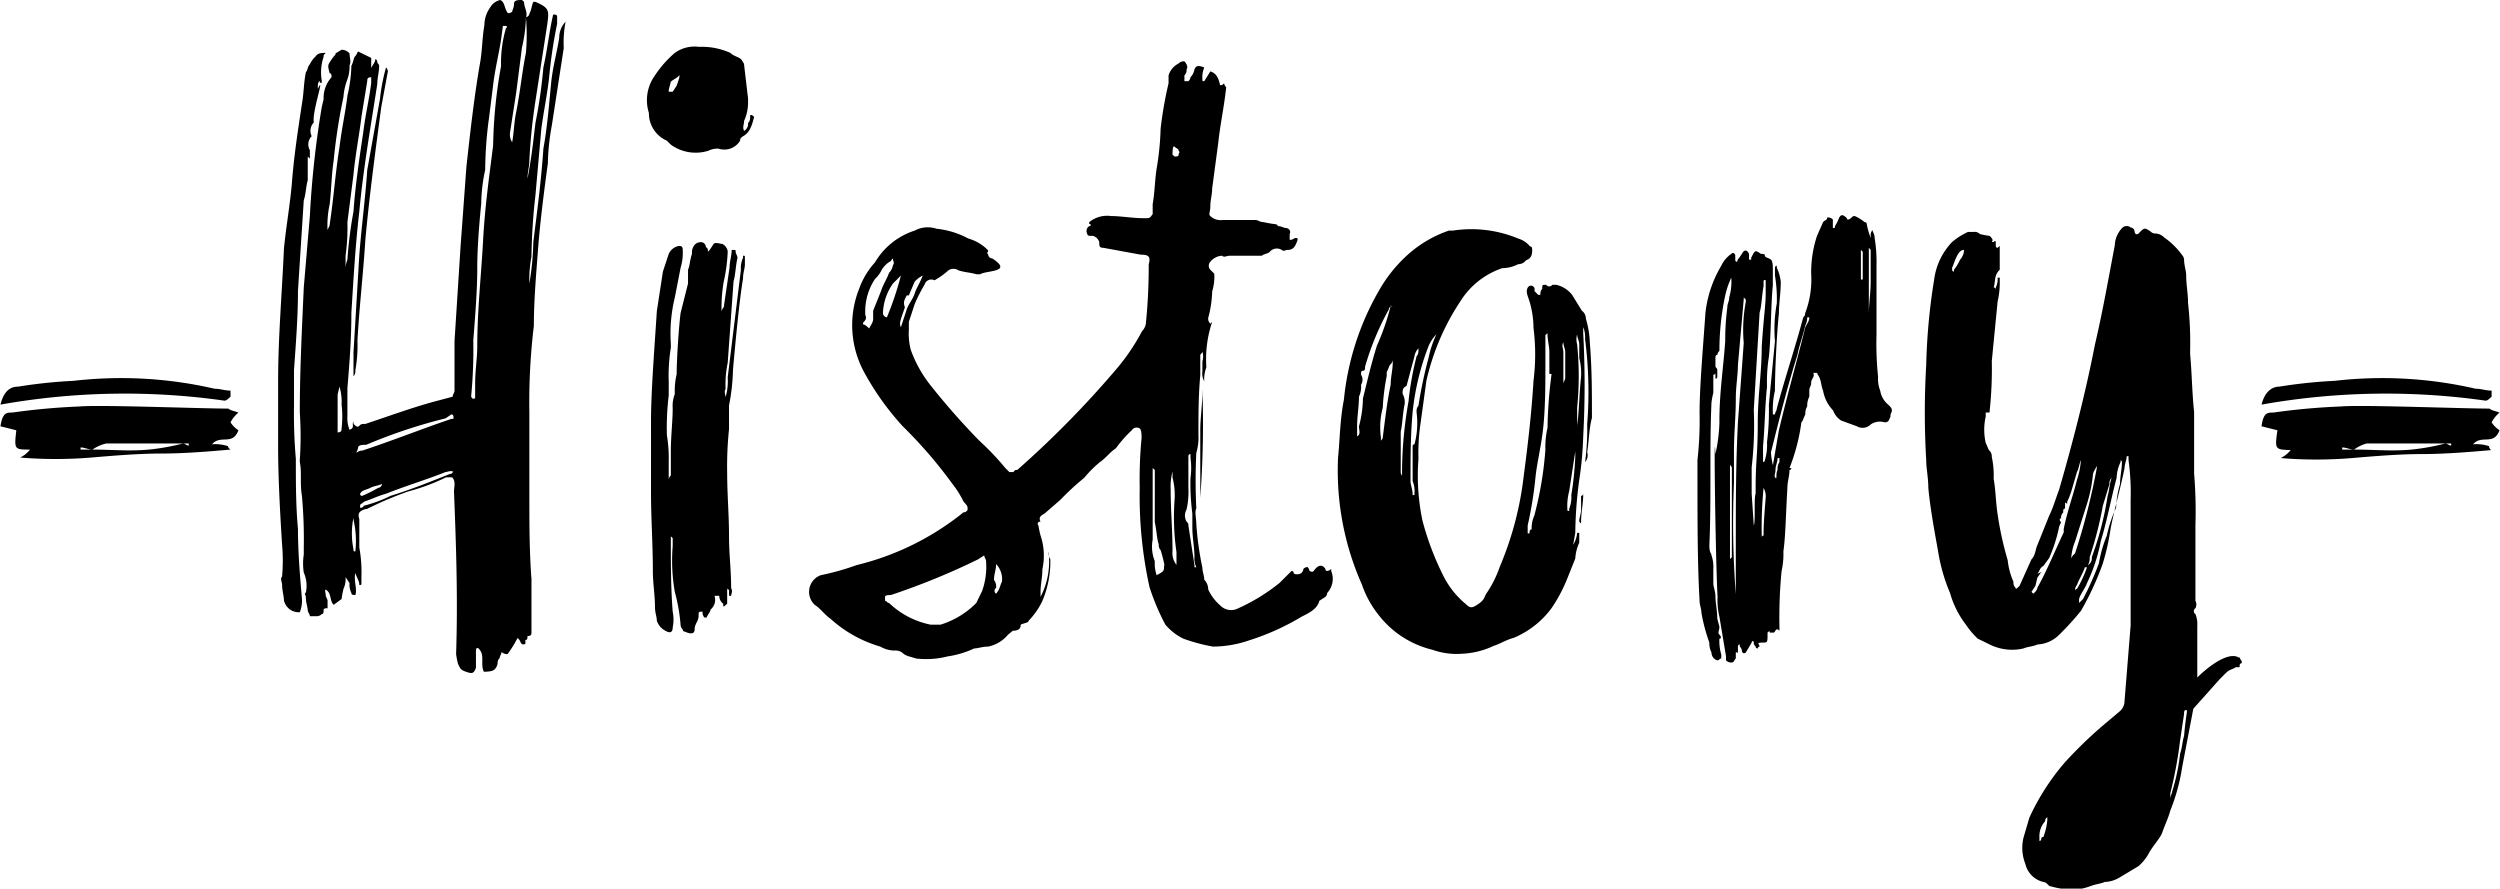 <svg xmlns="http://www.w3.org/2000/svg" width="33.34mm" height="11.85mm" viewBox="0 0 94.5 33.6"><title>history</title><g id="レイヤー_2" data-name="レイヤー 2"><g id="artwork"><path d="M.67,14.62a18.94,18.94,0,0,1,2.1-.22,15.71,15.71,0,0,1,5.33.3c.22,0,.37.07.6.07V15c-.08.07-.15.15-.23.15A26.79,26.79,0,0,0,0,15.3C.15,14.7.45,14.62.67,14.62ZM1.12,17C.52,17,.52,17,.6,16.27L0,16.12c.08-.52.23-.52.45-.52A25.16,25.16,0,0,1,3,15.37c.75-.07,4.57.08,5.62.08.08.07.15.07.38.15a1.22,1.22,0,0,0-.3.37,1,1,0,0,0,.3.3c-.23.6-.68.15-1,.53a1.55,1.55,0,0,1,.6.07A.22.22,0,0,0,8.7,17c-.9.08-1.8.15-2.63.15s-1.8.08-2.62.15-1.8.08-2.7,0A1.11,1.11,0,0,0,1.12,17ZM3.45,17c.75,0,1.43.07,2.17,0a8.49,8.49,0,0,0,1.28-.23c.07,0,.15.08.22.08v-.08H4a1.48,1.48,0,0,0-.52.23c-.15,0-.3-.08-.45-.08V17C3.15,17,3.3,17,3.45,17Z"/><path d="M11.25,20c0,.83.07,1.73.15,2.63a1.18,1.18,0,0,1-.08.52.57.57,0,0,1-.6-.45c0-.15-.07-.37-.07-.6,0-.07-.08-.22,0-.3a6.86,6.86,0,0,0,0-1.2c-.08-1.27-.15-2.55-.15-3.75V14.4c0-1.65.15-3.38.22-5,.08-.82.23-1.65.3-2.47.08-1.05.23-2,.38-3,.07-.38.07-.83.15-1.2.07-.08.07-.23.15-.3a1,1,0,0,1,.22-.3C12,2,12.15,2,12.3,2c-.08.08-.08.08-.08.15a1.84,1.84,0,0,0-.07.9v.08c-.08,0-.08,0-.08-.08-.07.08-.07.15-.07.31.3-.61-.23.89-.15,1.27a.46.46,0,0,0-.08.52.44.44,0,0,0-.07.53V6l-.08-.08v.9c-.07.23-.07.53-.15.75L11.25,11c0,1-.08,2-.15,3v1.35a19.67,19.67,0,0,0,.07,2C11.17,18.3,11.17,19.12,11.25,20ZM21.37.82a4.26,4.26,0,0,0-.07,1l-.45,2.92a8.68,8.68,0,0,0-.15,1.43c-.15,1.12-.3,2.25-.38,3.37-.07.9-.15,1.88-.15,2.78A24.23,24.23,0,0,0,20,15.6v3.15c0,1.05,0,2.1.08,3.15v2c0,.08,0,.15-.15.15,0,.08,0,.15-.08.15v.15c-.22.08-.15-.15-.3-.22a4.5,4.5,0,0,1-.37.6.27.27,0,0,1-.23-.08c0,.08-.07.15-.07.23a.26.26,0,0,0-.08.22c-.07.23-.15.3-.52.3-.15-.3.07-.67-.23-.9-.07,0-.07.08-.07.15v.6c-.08.23-.15.23-.38.15s-.22-.15-.3-.3a3.1,3.1,0,0,1-.07-.37c.07-2.1,0-4.13-.08-6.15,0-.15.08-.38-.07-.53h-.23a7.72,7.72,0,0,1-1.42.53,13.34,13.34,0,0,0-1.58.67H13.8c-.23.08-.3.15-.23.38V20.7a5.28,5.28,0,0,1,.08,1.12v.23c0,.07,0,.07-.08.07,0-.15-.07-.22-.15-.45-.07.3.08.6,0,.83-.07,0-.15,0-.15-.08a.7.7,0,0,1-.07-.37l-.15-.23a.9.9,0,0,1-.08.45,3.86,3.86,0,0,0-.07.38l-.3.22c-.15-.15-.08-.37-.23-.52s-.07.07-.07.15.07.15.07.22V23c-.07,0-.15,0-.15.07s0,.15-.07.15a.27.27,0,0,1-.23.08H11.7c0-.08-.08-.15-.08-.23s-.07-.3-.07-.45-.08-.15,0-.22a1.23,1.23,0,0,0-.08-.75,2.22,2.22,0,0,1,0-.68V20.7a18.06,18.06,0,0,0-.07-1.95c-.08-.45,0-.9-.08-1.28V17.4a13.51,13.51,0,0,0,0-1.8c0-1.58.08-3.15.15-4.73l.23-2.7a36,36,0,0,1,.45-4.12l.07-.3a1.17,1.17,0,0,1,.3-.83c0-.07,0-.15-.07-.15-.08-.3-.08-.3.07-.52s.15-.15.15-.23l.23-.14a.41.41,0,0,1,.3.14c0,.15.07.3,0,.45a1.42,1.42,0,0,1-.08.53,2.31,2.31,0,0,0-.15.67,21.92,21.92,0,0,0-.37,2.4c-.08.53-.08,1-.15,1.65a3.74,3.74,0,0,0-.08,1c0-.08.08-.15.08-.23.15-1,.22-2,.37-2.92.08-.68.23-1.35.3-1.95a5.48,5.48,0,0,0,.15-1.13c.08-.15.08-.3.15-.37s.08-.22.15-.15l.45.22v.38c.08-.15.15-.23.15-.3s.08,0,.08.07.07.08.07.15c0,.23-.07.45-.07.68C14,4.8,13.72,6.37,13.57,8c-.15,1.28-.22,2.55-.3,3.83,0,1-.07,1.87-.15,2.85v1.05a1.18,1.18,0,0,0,.08.52c.22-.07.07-.22.15-.3v.08c.07.07.15.15.22.07s.15-.07.23-.07c.9-.3,1.72-.6,2.55-.83L17.1,15c0-.08.07-.15.07-.23V12.9l.23-3.6.22-3c.15-1.35.3-2.7.53-4,.07-.45.07-.9.15-1.35a1.16,1.16,0,0,1,.22-.67A.58.58,0,0,1,18.9,0c.15.07.15.23.22.38s.08.14.23.07c0-.07.07-.15.07-.3s.15-.15.3-.15l.08.07c0,.23.15.38.07.6a5.48,5.48,0,0,1-.15,1.13L19.5,3.52,19.27,5a.55.55,0,0,0,.08.38c.07-.38.07-.75.15-1.13.15-.75.22-1.5.37-2.25a7.61,7.61,0,0,0,0-1.35A.15.15,0,0,0,20,.52c.08-.14.08-.29.15-.45h.08c.52.23.52.31.45.83l-.45,2.92A21.44,21.44,0,0,0,20,6.07c0,.23-.07.45-.07.68.15-.75.22-1.43.3-2.1a19,19,0,0,0,.3-2.1c.15-.67.22-1.35.37-2,.08,0,.15,0,.15.08V.9a18.36,18.36,0,0,0-.3,2c-.07.67-.22,1.35-.3,2l-.22,2.48a22.58,22.58,0,0,0-.15,2.32A4.69,4.69,0,0,0,20,10.72a10.43,10.43,0,0,0,.15-1.57c.15-1.2.3-2.33.38-3.53.15-.82.22-1.72.3-2.55.07-.6.22-1.12.3-1.65A.87.87,0,0,1,21.37.82ZM12.9,15.3a2,2,0,0,0-.08-.68l-.07.3v1.43c.15,0,.15-.08.15-.15A3.87,3.87,0,0,0,12.9,15.3Zm.22-5.48A15.82,15.82,0,0,1,13.35,8c.07-1,.22-2,.37-3,.08-.67.23-1.27.3-1.87V2.92c-.15,0-.15.08-.15.15l-.22,1.35c-.08.68-.23,1.43-.3,2.18l-.23,1.8a7.73,7.73,0,0,1-.07,1.27v.6A1,1,0,0,1,13.12,9.82Zm.23,9.83v-.08a3,3,0,0,0,0,1.2c0,.08,0,.08.07.08A3.57,3.57,0,0,0,13.35,19.65Zm1-15.9a7.25,7.25,0,0,1,.23-1.2.23.23,0,0,1,.07.15L14.4,4.05c-.23,1.72-.45,3.37-.6,5-.08,1.28-.23,2.55-.3,3.83A5.28,5.28,0,0,1,13.42,14a.3.3,0,0,1-.07.23v-.9l.22-3.68c.08-1.05.23-2.17.3-3.22Zm2.78,12a.08.08,0,0,0-.08-.08l-.22.15a19.86,19.86,0,0,0-3,1c-.15,0-.23,0-.3.07a.56.56,0,0,1-.08.23c.15-.08.15-.08.23-.08,1.12-.37,2.25-.82,3.37-1.2h.08Zm0,2.1c-.08-.08-.23,0-.3,0-.75.3-1.5.52-2.25.82-.3.08-.6.23-.83.3-.07.08-.15.08-.15.15v.08c.08,0,.08,0,.15-.08a4.9,4.9,0,0,0,1-.37c.75-.23,1.5-.53,2.25-.83C17,17.92,17.1,17.92,17.1,17.85Zm-3.45.9a5.52,5.52,0,0,0,.6-.3.17.17,0,0,0,.15-.15c-.15.07-.3.07-.45.15s-.3.07-.38.22A.08.08,0,0,0,13.65,18.75Zm5.47-17.7c0-.07,0-.07-.07-.07H19l-.07.52c-.08.52-.23,1.12-.3,1.72l-.15,1.2a15,15,0,0,0-.15,2,6.33,6.33,0,0,0-.15,1.28c-.08.82-.15,1.65-.15,2.47s-.08,1.8-.15,2.7a18.34,18.34,0,0,1-.08,2.1c0,.08.08.15.15.08v-.53c0-.52.08-1,.08-1.42,0-1.35.15-2.7.22-4s.23-2.4.38-3.6a18.26,18.26,0,0,1,.3-3A4.67,4.67,0,0,1,19.12,1.05Z"/><path d="M25.35,5.47l-.15-.15a1.13,1.13,0,0,1-.68-1.05,1.6,1.6,0,0,1,.23-1.42A4.08,4.08,0,0,1,25.5,2a1.28,1.28,0,0,1,.9-.23h.15A2.61,2.61,0,0,1,27.6,2c.15.15.37.15.45.3s.07.08.07.15l.15,1.28V3.9a1.66,1.66,0,0,1-.15.67c0,.15-.07.23,0,.38a.31.31,0,0,0,.15-.3c.08-.08.08-.15.08-.3h.07l.08.07c-.08.3-.15.6-.45.75-.08.08-.08.08-.08.15a.7.7,0,0,1-.82.3.78.78,0,0,0-.38.08A1.6,1.6,0,0,1,25.35,5.47Zm-.53,18c0-.15-.07-.3-.07-.52,0-.45-.08-.9-.08-1.35,0-1.05-.07-2-.07-3V15.9c0-1.13.15-3,.22-4.13l.23-1.5.22-.67a.53.53,0,0,1,.38-.3c.07,0,.15,0,.15.15a1.93,1.93,0,0,1-.08.67l-.22,1.13A5.8,5.8,0,0,0,25.35,13v.15a6.52,6.52,0,0,0-.08,1.28v.52a10.27,10.27,0,0,0-.07,1.5,5.35,5.35,0,0,1,.07,1v.68a.24.24,0,0,1,.08-.15v-.9c0-.6.07-1.13.07-1.65a1.23,1.23,0,0,1,.08-.53,2.76,2.76,0,0,1,.07-.75c0-.52.08-1.8.15-2.32L26,10.72V10.2c.07-.15.07-.38.15-.6a.46.46,0,0,1,.07-.3c.08-.15.38-.23.45,0,0,.07.08.07.08.15v.07l.07-.07.15-.23c.08-.07.23,0,.3,0s.23.15.23.3a6.25,6.25,0,0,1-.15,1.13,5.67,5.67,0,0,0-.08,1.2.27.27,0,0,1,.08-.23l.22-1.5c0-.22.08-.45.08-.67h.07c.08,0,.08,0,.08.07s.07.15.07.23c-.07.3-.07.6-.15.9l-.22,3.07a4.06,4.06,0,0,0-.08,1c-.07.07,0,.22,0,.3a2.19,2.19,0,0,0,.08-.75L28,10.2a.9.9,0,0,1,.08-.45V9.67c.07,0,.07,0,.07.08V10c0,.15-.07.3-.07.53-.15.9-.3,2.55-.38,3.45a7.75,7.75,0,0,1-.15,1.35v.9a13.57,13.57,0,0,0-.07,1.65c0,.82.07,1.57.07,2.4,0,.67.08,1.27.08,1.95.07.15,0,.22,0,.3h-.08v-.23a.07.07,0,0,1-.07-.07v.6l-.08.07c-.07.08-.07,0-.07-.07a.38.38,0,0,1-.15-.3H27a.47.47,0,0,1-.15.52c0,.08-.08.15-.15.3h-.08a.28.28,0,0,1-.07-.22h-.08a.07.07,0,0,0-.07.07v.08c0,.22-.15.3-.15.52s-.23.15-.38.08a.07.07,0,0,1-.07-.08.24.24,0,0,1-.08-.15,6.71,6.71,0,0,0-.22-1.27,6.84,6.84,0,0,1-.08-1.73v-.3l-.07-.07v.15c0,.9,0,1.8.07,2.7a1.5,1.5,0,0,1,0,.6c0,.15-.07.22-.22.15S24.9,23.7,24.82,23.47Zm.6-20,.15-.23c.08-.22.15-.45.08-.37s-.23.15-.3.22l-.08.31v.07Z"/><path d="M50.17,22.42a.23.23,0,0,1-.07.15l-.23.15c-.07.3-.37.45-.67.6a9.23,9.23,0,0,1-2,.9,4.25,4.25,0,0,1-1.35.23,6.64,6.64,0,0,1-1.12-.3,2.1,2.1,0,0,1-.68-.53,8.65,8.65,0,0,1-.6-1.42,16,16,0,0,1-.37-3.75,16.18,16.18,0,0,1,.07-1.88c0-.15,0-.3-.07-.37a.22.22,0,0,0-.3.07,4.57,4.57,0,0,0-.6.68c-.23.15-.38.37-.6.52a4.25,4.25,0,0,0-.6.6,9.71,9.71,0,0,0-.9.83l-.6.52c-.15.08-.23.15-.15.3-.08,0-.15.08-.08.15a3.43,3.43,0,0,0,.08.38,2.39,2.39,0,0,1,.07,1.27c0,.3-.07.6-.07.83v.22a2.91,2.91,0,0,0,.3-1.72.49.49,0,0,0,.07.3,3.81,3.81,0,0,1-.3,1.57,2.71,2.71,0,0,1-.52.75c0,.08-.15.08-.3.15,0,.15-.08.23-.3.23L38.1,24a1.33,1.33,0,0,1-.75.45c-.23,0-.38.07-.53.07a3.55,3.55,0,0,1-1,.3,3.26,3.26,0,0,1-1.2.08c-.23-.08-.38-.08-.53-.23a.46.46,0,0,0-.3-.07,1.14,1.14,0,0,1-.52-.15,4.8,4.8,0,0,1-1.88-1.05c-.22-.15-.37-.38-.6-.53a.67.67,0,0,1,.23-1.12,9.74,9.74,0,0,0,1.35-.38,10.3,10.3,0,0,0,4.05-2c.07,0,.07,0,.15-.08V19.2c0-.08-.08-.15-.15-.23A3.74,3.74,0,0,0,36,18.3a17.37,17.37,0,0,0-1.88-2.18A10.28,10.28,0,0,1,32.62,14a3.73,3.73,0,0,1-.15-3.08,3,3,0,0,1,.6-1,2.7,2.7,0,0,1,1.5-1.2,1.05,1.05,0,0,1,.83-.07,3.24,3.24,0,0,1,1.2.37,1.66,1.66,0,0,1,.75.45c0,.08-.08.08,0,.15a.15.15,0,0,0,.15.15c.82.53-.23.45-.45.6H36.9c-.23-.07-.45-.07-.68-.15a.34.34,0,0,0-.37,0,3,3,0,0,1-.53.38.26.26,0,0,0-.37.15,6.5,6.5,0,0,0-.38.75l-.22.67v.3a2.45,2.45,0,0,0,.07.75,4.71,4.71,0,0,0,.75,1.35A27.05,27.05,0,0,0,37,16.65a10.53,10.53,0,0,1,1,1.05l.15.15h.15c.07-.08.07-.08.15-.08a37.1,37.1,0,0,0,3.82-3.9,7.93,7.93,0,0,0,.9-1.35.53.53,0,0,0,.15-.37A21.22,21.22,0,0,0,43.42,10c.08-.3,0-.37-.3-.37L41.7,9.37c-.15,0-.15-.07-.15-.22a.37.37,0,0,0-.23-.23c-.15,0-.22,0-.22-.07a.22.22,0,0,1,.07-.3c.08,0,.08-.08,0-.08V8.4A1.07,1.07,0,0,1,42,8.17c.37,0,.82.08,1.2.08h.15c.15,0,.15-.08.22-.15V7.72c.08-.45.08-.9.15-1.35a10.43,10.43,0,0,0,.15-1.5,14.75,14.75,0,0,1,.3-1.72v-.3a.76.76,0,0,1,.38-.45.26.26,0,0,1,.22-.08c.08.08.15.23.08.3a.27.27,0,0,1-.08.23v.22h.15A.24.24,0,0,0,45,2.92a.57.57,0,0,0,.15-.3c.07-.15.15-.15.37-.07a1,1,0,0,0-.07.45c0,.07,0,.07.07.07l.23-.37c.22.07.3.22.37.52.08,0,.08,0,.15-.07a.28.28,0,0,0,.08.15c-.08.75-.23,1.42-.3,2.1l-.23,1.72c0,.23-.07.45-.07.68s-.08.3,0,.37a.55.55,0,0,0,.45.15h1.27c.08,0,.15.08.3.08a3.86,3.86,0,0,0,.38.07s.15,0,.15.08c.15,0,.22.07.3.07s.22.08.15.23v.22c.15,0,.15-.07.22-.07s.08,0,.08.07c-.08.23-.15.38-.38.38-.07,0-.15.07-.22,0a.35.35,0,0,0-.45.07c-.08.08-.23.08-.3.15H46.5c-.15,0-.23.08-.3,0a.6.6,0,0,0-.45.23.22.22,0,0,0,0,.3l.15.15a1.93,1.93,0,0,1-.08.67,4.16,4.16,0,0,1-.15,1,.26.26,0,0,0,.08.22l.07-.07a4.43,4.43,0,0,0-.22,1.72,1.23,1.23,0,0,0-.08.53.62.62,0,0,1-.07-.38v-.37a.69.69,0,0,0,0-.38c0,.08-.08.08-.08.15v.75c-.07.75-.07,1.5-.07,2.25a2,2,0,0,1-.08.68,21,21,0,0,0,0,2.1c-.07.15,0,.37,0,.6a11.9,11.9,0,0,0,.23,1.65c0,.15.07.3.07.45a.53.53,0,0,1,.15.37,1.82,1.82,0,0,0,.45.6.58.58,0,0,0,.6.15,7.22,7.22,0,0,0,1.65-1l.23-.23.22-.22s.08,0,.08.07.22.08.3,0a.23.23,0,0,0,.07-.15.25.25,0,0,1,.15-.07.24.24,0,0,1,.08.15c.15.07.15,0,.22-.08s.23-.22.38,0c0,0,0,.08.07.08a.22.22,0,0,0,.15-.08v.08A.78.78,0,0,1,50.17,22.42ZM33.3,11c.07-.23.22-.45.3-.68a.57.57,0,0,0,.15-.3c.07-.07,0-.15,0-.22s-.08.07-.08.07a.9.9,0,0,0-.37.38,1.11,1.11,0,0,1-.23.3,2.21,2.21,0,0,0-.37,1.2v.15c.07.15,0,.22-.08.3v.07c.08,0,.15.08.23.15.07-.15.15-.22.15-.37v-.3ZM33.52,12a12.22,12.22,0,0,0,.53-1.58l-.3.3a2.07,2.07,0,0,0-.38,1.13A.17.17,0,0,0,33.52,12Zm3.75,9.22c0-.07-.07-.15-.07-.22l-.23.15a26.54,26.54,0,0,1-3.3,1.35c-.07,0-.22,0-.22.07v.15c.07,0,.07.08.15.08a3.18,3.18,0,0,0,1.57.82h.38a3.24,3.24,0,0,0,1.35-.82l.22-.45A2.75,2.75,0,0,0,37.27,21.22Zm-3-9.52c.08-.23.23-.38.3-.6s.23-.45.3-.68a1.11,1.11,0,0,0-.3.23l-.22.52h-.08c-.07.15-.15.23-.07.45-.15.45-.23.6-.15.75ZM37.87,22a.83.83,0,0,0-.22-.67c0,.22-.08.37-.08.6a.42.42,0,0,1,.08.3.13.13,0,0,0,0,.22C37.8,22.27,37.8,22.12,37.87,22Zm6.15-.6a4.75,4.75,0,0,0-.15-.6.28.28,0,0,1-.07-.22c-.08-.23-.08-.53-.15-.83V17.77l-.08-.07v2.7a1.47,1.47,0,0,0,.08.82,1.39,1.39,0,0,0,.07.53C44,21.6,44,21.6,44,21.37Zm.45-.52a9.2,9.2,0,0,1-.07-2,2.59,2.59,0,0,0-.08-.82v-.23a2.25,2.25,0,0,0-.07.68c0,.75.07,1.57.07,2.32a.73.73,0,0,0,.15.53ZM44.55,5.7c0-.08-.08-.08-.15-.15s-.08.15-.08.3l.08.07c.07,0,.15,0,.15-.07S44.62,5.77,44.55,5.7Zm.67,15.75a.74.74,0,0,1-.07-.38c0-.37-.08-.75-.08-1.12v-.53A8.73,8.73,0,0,1,45,18.07a2.69,2.69,0,0,0,0-.75v-.15a.08.08,0,0,0-.08.08v1.2a3,3,0,0,1-.07.82.45.45,0,0,0,0,.45c.07.08.07.08.07.15l.23,1.5v.08Zm.23-6.75a38.11,38.11,0,0,1-.08,4.12V16.27c0-.45.08-1,.08-1.42Z"/><path d="M60,17.1a.38.38,0,0,1-.08.37A8.88,8.88,0,0,0,60,16.05a15.72,15.72,0,0,0-.08-3.23,1,1,0,0,0-.07-.45v.23a36.23,36.23,0,0,1,0,3.9,13.31,13.31,0,0,1-.15,1.65,15.85,15.85,0,0,0-.15,2l-.08.45a1,1,0,0,0,.15-.45h.08v.37a1.71,1.71,0,0,0-.15.6l-.3.75a5.78,5.78,0,0,1-.6,1.13,3.41,3.41,0,0,1-1.43,1.12c-.3.08-.52.23-.75.3a3.12,3.12,0,0,1-1.2.3,2.71,2.71,0,0,1-1.12-.15,3.64,3.64,0,0,1-2-1.27,3.84,3.84,0,0,1-.67-1.2,10.6,10.6,0,0,1-.9-4.8c.07-.68.07-1.43.22-2.18A10.27,10.27,0,0,1,52.12,11a5.39,5.39,0,0,1,1-1.28,4.5,4.5,0,0,1,1.65-1h.15a4.6,4.6,0,0,1,2.47.3.9.9,0,0,1,.45.3c.08,0,.08.07.08.15s0,.3-.23.37a.37.37,0,0,1-.3.15,1.33,1.33,0,0,1-.6.15A3,3,0,0,0,55.2,11.4a9,9,0,0,0-1.28,3L53.7,16a7.65,7.65,0,0,0-.08,1.35,8.32,8.32,0,0,0,.15,2.33,10.7,10.7,0,0,0,.83,2.17,3.3,3.3,0,0,0,.82,1c.15.15.23.15.45,0s.23-.23.3-.38a4.31,4.31,0,0,0,.53-1.05A12.4,12.4,0,0,0,57.6,18c.15-1.13.3-2.4.37-3.6a7.94,7.94,0,0,0,0-2,3.6,3.6,0,0,0-.15-1c-.07-.22-.15-.37-.07-.52A.13.13,0,0,1,58,11l.15.15h.08a.3.3,0,0,1,.07-.23c0-.15,0-.15.15-.15a.14.14,0,0,0,.23,0h.15a1.05,1.05,0,0,1,.6.38l.37.6a.37.37,0,0,1,.15.3,3.53,3.53,0,0,1,.15.9c.08,1,.08,1.87.08,2.85C60.07,16.2,60.07,16.65,60,17.1Zm-7.35-5.48-.08-.07c0,.07-.07.07-.07.15a10.34,10.34,0,0,0-.9,2.17c0,.08,0,.15-.08.15s-.07.08-.07.15a.36.36,0,0,1,0,.38.9.9,0,0,1-.08.45c0,.37-.07.75-.07,1.12v.38c.15-.08.07-.23.07-.38a4.15,4.15,0,0,0,.15-1.05c.15-.6.3-1.27.53-2a9.11,9.11,0,0,0,.52-1.5Zm0,2a.28.28,0,0,1-.08.15c-.07.07-.07.15-.15.3v.15a8,8,0,0,0-.15,1.2,2.83,2.83,0,0,0-.07,1.12v.15c0-.07.07-.07.07-.15.08-.6.15-1.27.3-2C52.57,14.25,52.65,14,52.65,13.65Zm.6,1.5a11.66,11.66,0,0,1,.3-1.65c.07-.08.07-.15.07-.3a.57.57,0,0,0-.15.3l-.22.82-.08.3c-.15.08-.15.15-.15.3a.66.66,0,0,1,.08.38c-.08.37-.08.75-.15,1.05v1.57L53,18v-.23A15.46,15.46,0,0,1,53.25,15.15Zm.3.45a.3.3,0,0,1,.07-.23,16.48,16.48,0,0,1,.38-1.8,4,4,0,0,1,.3-.9,1.47,1.47,0,0,0-.3.45,9.75,9.75,0,0,0-.6,2.48c-.08.9-.08,1.72-.08,2.62,0,.15.08.3.08.53h.07v-.08a1,1,0,0,0-.07-.45V16.87a.07.07,0,0,1,.07-.07A3.15,3.15,0,0,0,53.55,15.6Zm5.1-1.43h-.08v-.82c0-.23-.07-.45-.07-.68V12.6l-.08.07v1.05c0,.75,0,1.58-.07,2.33s-.23,1.35-.3,1.95a14.91,14.91,0,0,1-.3,1.87v.3h.07c0-.07,0-.15.08-.15A1.17,1.17,0,0,1,58,19.5,13.48,13.48,0,0,0,58.42,17a3.14,3.14,0,0,1,.08-.82A17.33,17.33,0,0,1,58.65,14.17Zm.52-.82c0-.15-.07-.23-.07-.38-.08.15,0,.23,0,.38v1.2c0-.08.07-.15.07-.23Zm.38,3.75-.23,1.5a2.19,2.19,0,0,0-.07.67c0,.08,0,.08.07.08v-.08a1.18,1.18,0,0,0,.08-.52,12.69,12.69,0,0,0,.15-1.43Zm.22-2.85a2.25,2.25,0,0,0-.07-.68v-.52c0-.15-.08-.23-.08-.38a.69.69,0,0,0,0,.38,12,12,0,0,1,0,2.4v.67C59.7,15.52,59.7,14.85,59.77,14.25Zm.08,4.42v.08c0,.3-.08.67-.08,1v.08l-.07-.08c0-.15.07-.3.07-.45v-.52A.08.08,0,0,0,59.85,18.67Z"/><path d="M71.47,15.67v.08c-.07.15-.07.22-.22.22a.62.62,0,0,0-.53.08.43.43,0,0,1-.52.07l-.6-.22a.76.76,0,0,1-.3-.38,1.42,1.42,0,0,1-.38-.75c-.07-.15-.07-.37-.15-.52s-.07-.08-.07-.15h-.15c.07.15-.08.22-.08.37s-.07.15-.07.3V15a.76.76,0,0,0-.08.37.49.49,0,0,0-.07.3c-.08.15-.08.23-.15.3a7.36,7.36,0,0,1-.45,1.73h.07a.07.07,0,0,1-.07.07c0,.23-.08.45-.08.68-.07,1.27-.07,1.8-.15,2.4a3,3,0,0,1-.07.75,18.34,18.34,0,0,0-.08,2.1v.15c-.15-.15-.15.07-.22.07H66.9c0-.07,0-.07-.08,0V24c0,.3,0,.3-.22.3s-.08.07-.08.15a.07.07,0,0,0-.07.07.07.07,0,0,1-.08-.07c-.07-.08-.07-.08-.07-.15s-.08-.08-.08,0l-.22.37c-.08.08-.15,0-.15-.07a.24.24,0,0,0-.08-.15v-.08a.07.07,0,0,0-.07.08v.3c0-.08,0-.08-.08-.08v.23c-.07.07-.07.15-.15.15a.26.26,0,0,1-.22-.08v-.15L65,23.32a2.69,2.69,0,0,1-.07-.75c-.08-1.5-.15-6.9-.08-5.4A6.42,6.42,0,0,0,65,16V15.9c0-1.05.15-2,.22-3a9.49,9.49,0,0,1,.08-1.28c0-.15.07-.22.07-.37a2.19,2.19,0,0,0,.08-.75,3.18,3.18,0,0,0-.23.67,10,10,0,0,0-.22,2.1.24.24,0,0,0-.08.15c-.07,0-.07.08-.07.08v.37c.07.08.07.08.07.15v.23a.07.07,0,0,1-.07.07V14.1c0,.07-.08.07-.08.07v.68a3.1,3.1,0,0,0-.07.37c-.08,1.8,0,3.6-.08,5.4,0,.3.08.3.08.38a1.34,1.34,0,0,1,.07.52v.53c0,.15.08.3.08.52s.07.53.07.83l.08.3c0,.15-.08.22,0,.3s.07.15,0,.15a1.79,1.79,0,0,0,.07.6v.15c-.07,0-.07.07-.15.07a.31.31,0,0,1-.22-.3.76.76,0,0,1-.08-.37,6.75,6.75,0,0,1-.3-1.13c0-.15-.07-.3-.07-.45-.08-1.42-.08-2.92-.08-5.1V17.4a13.55,13.55,0,0,0,.08-1.8c0-1,.15-2.7.22-3.75a4.41,4.41,0,0,1,.6-1.8,1.12,1.12,0,0,1,.38-.45c.07-.08.15,0,.15.07v.15a.07.07,0,0,0,.07.08.24.24,0,0,1,.08-.15l.15-.23c.07-.07.15-.07.22.08v.22h.08V9.75c.15-.3.15-.3.37-.15.08,0,.15,0,.15.07s.15.08.23.15.07.3.07.45v.53c-.07.6-.07,2-.15,2.7a6,6,0,0,0-.07,1.12c-.08.75-.08,1.5-.15,2.25v.6a.07.07,0,0,0,.07-.07,2,2,0,0,0,.08-.68,9.65,9.65,0,0,0,.07-1.42l.23-2.4a5.46,5.46,0,0,1,.07-1.43,5.35,5.35,0,0,0-.07-1.05V10.2c0-.08,0-.15.07-.15v.07a1.81,1.81,0,0,1,.15.53c0,.45-.07.82-.07,1.2-.08.75-.15,2.17-.15,2.92a3.18,3.18,0,0,0-.08.83v.07h.08c0-.07.07-.15.07-.22.3-1.13.68-2.25,1-3.45.07-.08.07-.08.07-.15a3.59,3.59,0,0,0,.23-1.5,4.38,4.38,0,0,1,.22-1.43l.23-.52c.07-.08.15-.08.15-.15s.22,0,.22.07v.3c.08,0,.08,0,.08-.07a1.64,1.64,0,0,0,.15-.3c.07-.15.15-.15.3,0,0,.07.07.07.15,0s.07-.08.15-.08a1.49,1.49,0,0,1,.37.23.07.07,0,0,1,.08.07,3.19,3.19,0,0,0,.15.53V8.92a.28.28,0,0,1,.07-.22c0,.07.08.15.08.3a5.66,5.66,0,0,1,.07,1.05v2.62A12.06,12.06,0,0,0,71,14.25a1.18,1.18,0,0,0,.08.52.88.88,0,0,0,.3.53C71.55,15.45,71.55,15.52,71.47,15.67ZM65.4,17.55v3.52c0,.08,0,.08.07,0V17.7C65.47,17.62,65.4,17.62,65.4,17.55ZM66,11.4c0-.08,0-.08-.08-.15v.07L65.7,13.8c0,.37-.08.82-.08,1.27,0,.68-.07,1.35-.07,2v1.2a35.64,35.64,0,0,0,.07,4.2V20.55c0-1.5,0-3,.08-4.58l.22-3A5.73,5.73,0,0,1,66,11.4Zm.6,1.72c.07-1.12.15-1.57.15-2v-.53c-.08,0-.08,0-.08.08v.15c-.07.37-.07.75-.15,1l-.22,3.67a13.81,13.81,0,0,1-.08,2.18v1l.08,1.2c.07-.15,0-1.05.07-1.2v-.22c0-1.05.08-1.28.08-2.4S66.6,14.1,66.6,13.12Zm.15,5.7a.62.62,0,0,0-.08-.37,15.39,15.39,0,0,0-.07,1.8v.07a.07.07,0,0,1,.07-.07C66.67,20,66.67,19.8,66.75,18.82ZM68.4,12h-.08a.61.61,0,0,1-.07.3c-.08.37-.23.75-.3,1.12-.38,1.2-.68,2.4-1,3.68,0,.15.08.6.08.45l.22-1.28c.3-1.27.68-2.62,1-3.9C68.32,12.22,68.4,12.15,68.4,12Zm-1.13,5.32H67.2c0,.15-.08.3-.08.45s-.07.23,0,.3,0-.15.08-.3a.49.49,0,0,1,.07-.3Zm.45.3v0Zm2.63-8.17v1.12h.07V9.52Zm.3-.08v2.55c0-.45.07-.82.07-1.27V9.45Z"/><path d="M84.75,25v.08c-.08,0-.08.07-.08.15h-.15c-.07.07-.22.07-.37.22l-.23.23-1,1.12L82.5,29a7.38,7.38,0,0,1-.45,1.65c-.08.3-.23.6-.3.82s-.38.53-.53.83a1.83,1.83,0,0,1-.37.45l-.75.45a1.14,1.14,0,0,1-.53.15c-.15.07-.3.07-.52.15a2.38,2.38,0,0,1-.68.15,4,4,0,0,1-.9-.15c-.07-.08-.15-.15-.22-.15a.91.91,0,0,1-.68-.68,1.65,1.65,0,0,1-.07-1l.22-.75a8.81,8.81,0,0,1,1.35-2.1,16.3,16.3,0,0,1,1.65-1.57l.45-.38a.53.53,0,0,0,.15-.37l.23-2.85V18.9a8.94,8.94,0,0,0-.08-1.5v-.15H80.4c0,.15-.08.3-.08.45-.15.75-.37,1.5-.52,2.25a9.34,9.34,0,0,1-.3,1.35,10.73,10.73,0,0,1-.83,1.8,10.48,10.48,0,0,1-.82.9,1.24,1.24,0,0,1-.83.37c-.15.08-.37.08-.52.15a1.9,1.9,0,0,1-1.28-.15l-.45-.22a3.11,3.11,0,0,1-.45-.53,3.56,3.56,0,0,1-.6-1.2,6.63,6.63,0,0,1-.45-1.57c-.15-.83-.3-1.65-.37-2.4,0-.38-.08-.75-.08-1.05a30.88,30.88,0,0,1,0-3.6,23.51,23.51,0,0,1,.3-3.23,2.53,2.53,0,0,1,.68-1.42,2.62,2.62,0,0,1,.6-.38h.22a.27.27,0,0,1,.23.08,3.1,3.1,0,0,0,.37.07c.08.08.15.15.08.23h.07c.08-.08.08,0,.08,0V9.3a.07.07,0,0,0,.07.07l.08-.07v.9c-.23.22-.15.45-.23.67a.08.08,0,0,1,.08.08v-.08a.7.7,0,0,0,.07-.37h.08v.07a3.18,3.18,0,0,1-.08.83l-.22,2.25a14.63,14.63,0,0,1-.08,1.87c0,.08,0,.08-.07.08h-.08v.15a2.27,2.27,0,0,0,0,1c.08.15.08.23.15.3s.08.15.08.23a3.25,3.25,0,0,1,.07.82c.08.45.08.9.15,1.35a12.55,12.55,0,0,0,.38,1.73,2.73,2.73,0,0,0,.22.82.27.27,0,0,0,.08.23c0,.07.07,0,.07,0l.08-.08.45-1c.15-.15.15-.38.22-.53l.45-1.12c.15-.3.23-.6.38-1,.52-1.8,1-3.67,1.35-5.47.3-1.28.52-2.55.75-3.75a1,1,0,0,1,.3-.68.24.24,0,0,1,.3,0,.17.17,0,0,1,.15.15c0,.08.07.15.15.08.22-.23.22-.23.45-.08a.26.26,0,0,0,.22.08.51.51,0,0,1,.3.15,2.84,2.84,0,0,1,.68.67.29.29,0,0,1,.07.15c0,.23.08.45.08.6,0,.38.07.68.07,1.05a13.55,13.55,0,0,1,.08,1.8v.15c.07.75.07,1.43.15,2.18v2.32A17.52,17.52,0,0,1,83,19.87v2.85A.3.3,0,0,1,83,23a.13.13,0,0,0,0,.22,1,1,0,0,1,.07.45v1.95c.45-.45,1.2-1,1.58-.75C84.67,24.82,84.67,24.9,84.75,25ZM74.25,9.45c-.15,0-.23.15-.3.3s-.08.22-.15.37v.08a.07.07,0,0,0,.07.07V10.2a1.8,1.8,0,0,0,.23-.38A.57.57,0,0,0,74.25,9.45Zm4.27,8.7a3.09,3.09,0,0,0,.15-.75c-.07.15-.07.3-.15.45l-.22.75-.08.22-.07.15v.08L78.07,19v.23c-.07,0-.07.07-.07.15a.26.26,0,0,0-.08.22c-.07,0-.07.08,0,.15l-.07.15a5.82,5.82,0,0,1-.38,1.2l-.22.3c-.15.08-.15.23-.23.3l.15-.07-.15.22-.07.3-.15.23.07.07c.08-.07.15-.15.15-.22.38-.68.68-1.43,1-2.1V20C78.15,19.35,78.37,18.75,78.52,18.15ZM77.4,30.9c-.08.07-.08.07-.08.15a.84.84,0,0,0-.22.6v.15a.07.07,0,0,0,.07-.08.07.07,0,0,1,.08-.07A2.38,2.38,0,0,0,77.4,31Zm.9-9.75c0-.08.07-.15.15-.23a25.34,25.34,0,0,0,.82-3.22v-.08c-.07.15-.15.23-.15.38a5.78,5.78,0,0,1-.22,1.05l-.45,1.42A2.08,2.08,0,0,0,78.3,21.15Zm.22,1.12a4.3,4.3,0,0,0,.38-.82h-.08c-.07.22-.22.45-.3.67a.3.3,0,0,0-.07.23A.07.07,0,0,1,78.52,22.27Zm1.65-4.87v.07a1.51,1.51,0,0,0-.15.6c-.22.83-.37,1.65-.6,2.4a6.5,6.5,0,0,1-.52,1.58c-.08.22-.23.37-.3.6v.15l.15-.15a11.38,11.38,0,0,0,.6-1.35,5,5,0,0,1,.3-1.05A5,5,0,0,1,80,19.2a3.53,3.53,0,0,1,.15-.9c0-.3.07-.53.07-.83C80.25,17.47,80.17,17.4,80.17,17.4Zm-.67,1.72A13.88,13.88,0,0,1,79,21.07a.46.46,0,0,1-.07.3.29.29,0,0,0,.15-.3,11.79,11.79,0,0,0,.6-2.32c.07-.23.07-.45.15-.68a.27.27,0,0,0-.08.23Zm3.15,7.73c-.08,0-.08.07-.08.15l-.15,1a16.33,16.33,0,0,1-.37,2v.23c0-.15.07-.23.07-.3a7.52,7.52,0,0,0,.3-1.43c.08-.22.08-.45.15-.67C82.65,26.92,82.72,26.85,82.65,26.85Z"/><path d="M86.17,14.62a18.94,18.94,0,0,1,2.1-.22,15.71,15.71,0,0,1,5.33.3c.22,0,.37.07.6.07V15c-.08.07-.15.15-.23.15a26.79,26.79,0,0,0-8.47.15C85.65,14.7,86,14.62,86.17,14.62Zm.45,2.4C86,17,86,17,86.1,16.27l-.6-.15c.07-.52.22-.52.45-.52a25.16,25.16,0,0,1,2.55-.23c.75-.07,4.57.08,5.62.08.08.07.15.07.38.15a1.22,1.22,0,0,0-.3.37,1,1,0,0,0,.3.3c-.23.6-.68.15-1,.53a1.55,1.55,0,0,1,.6.07.22.22,0,0,0,.08.15c-.9.08-1.8.15-2.63.15s-1.8.08-2.62.15-1.8.08-2.7,0A1.22,1.22,0,0,0,86.62,17ZM89,17c.75,0,1.42.07,2.17,0a8.49,8.49,0,0,0,1.28-.23c.07,0,.15.08.22.08v-.08H89.47A1.48,1.48,0,0,0,89,17c-.15,0-.3-.08-.45-.08V17C88.65,17,88.8,17,89,17Z"/></g></g></svg>